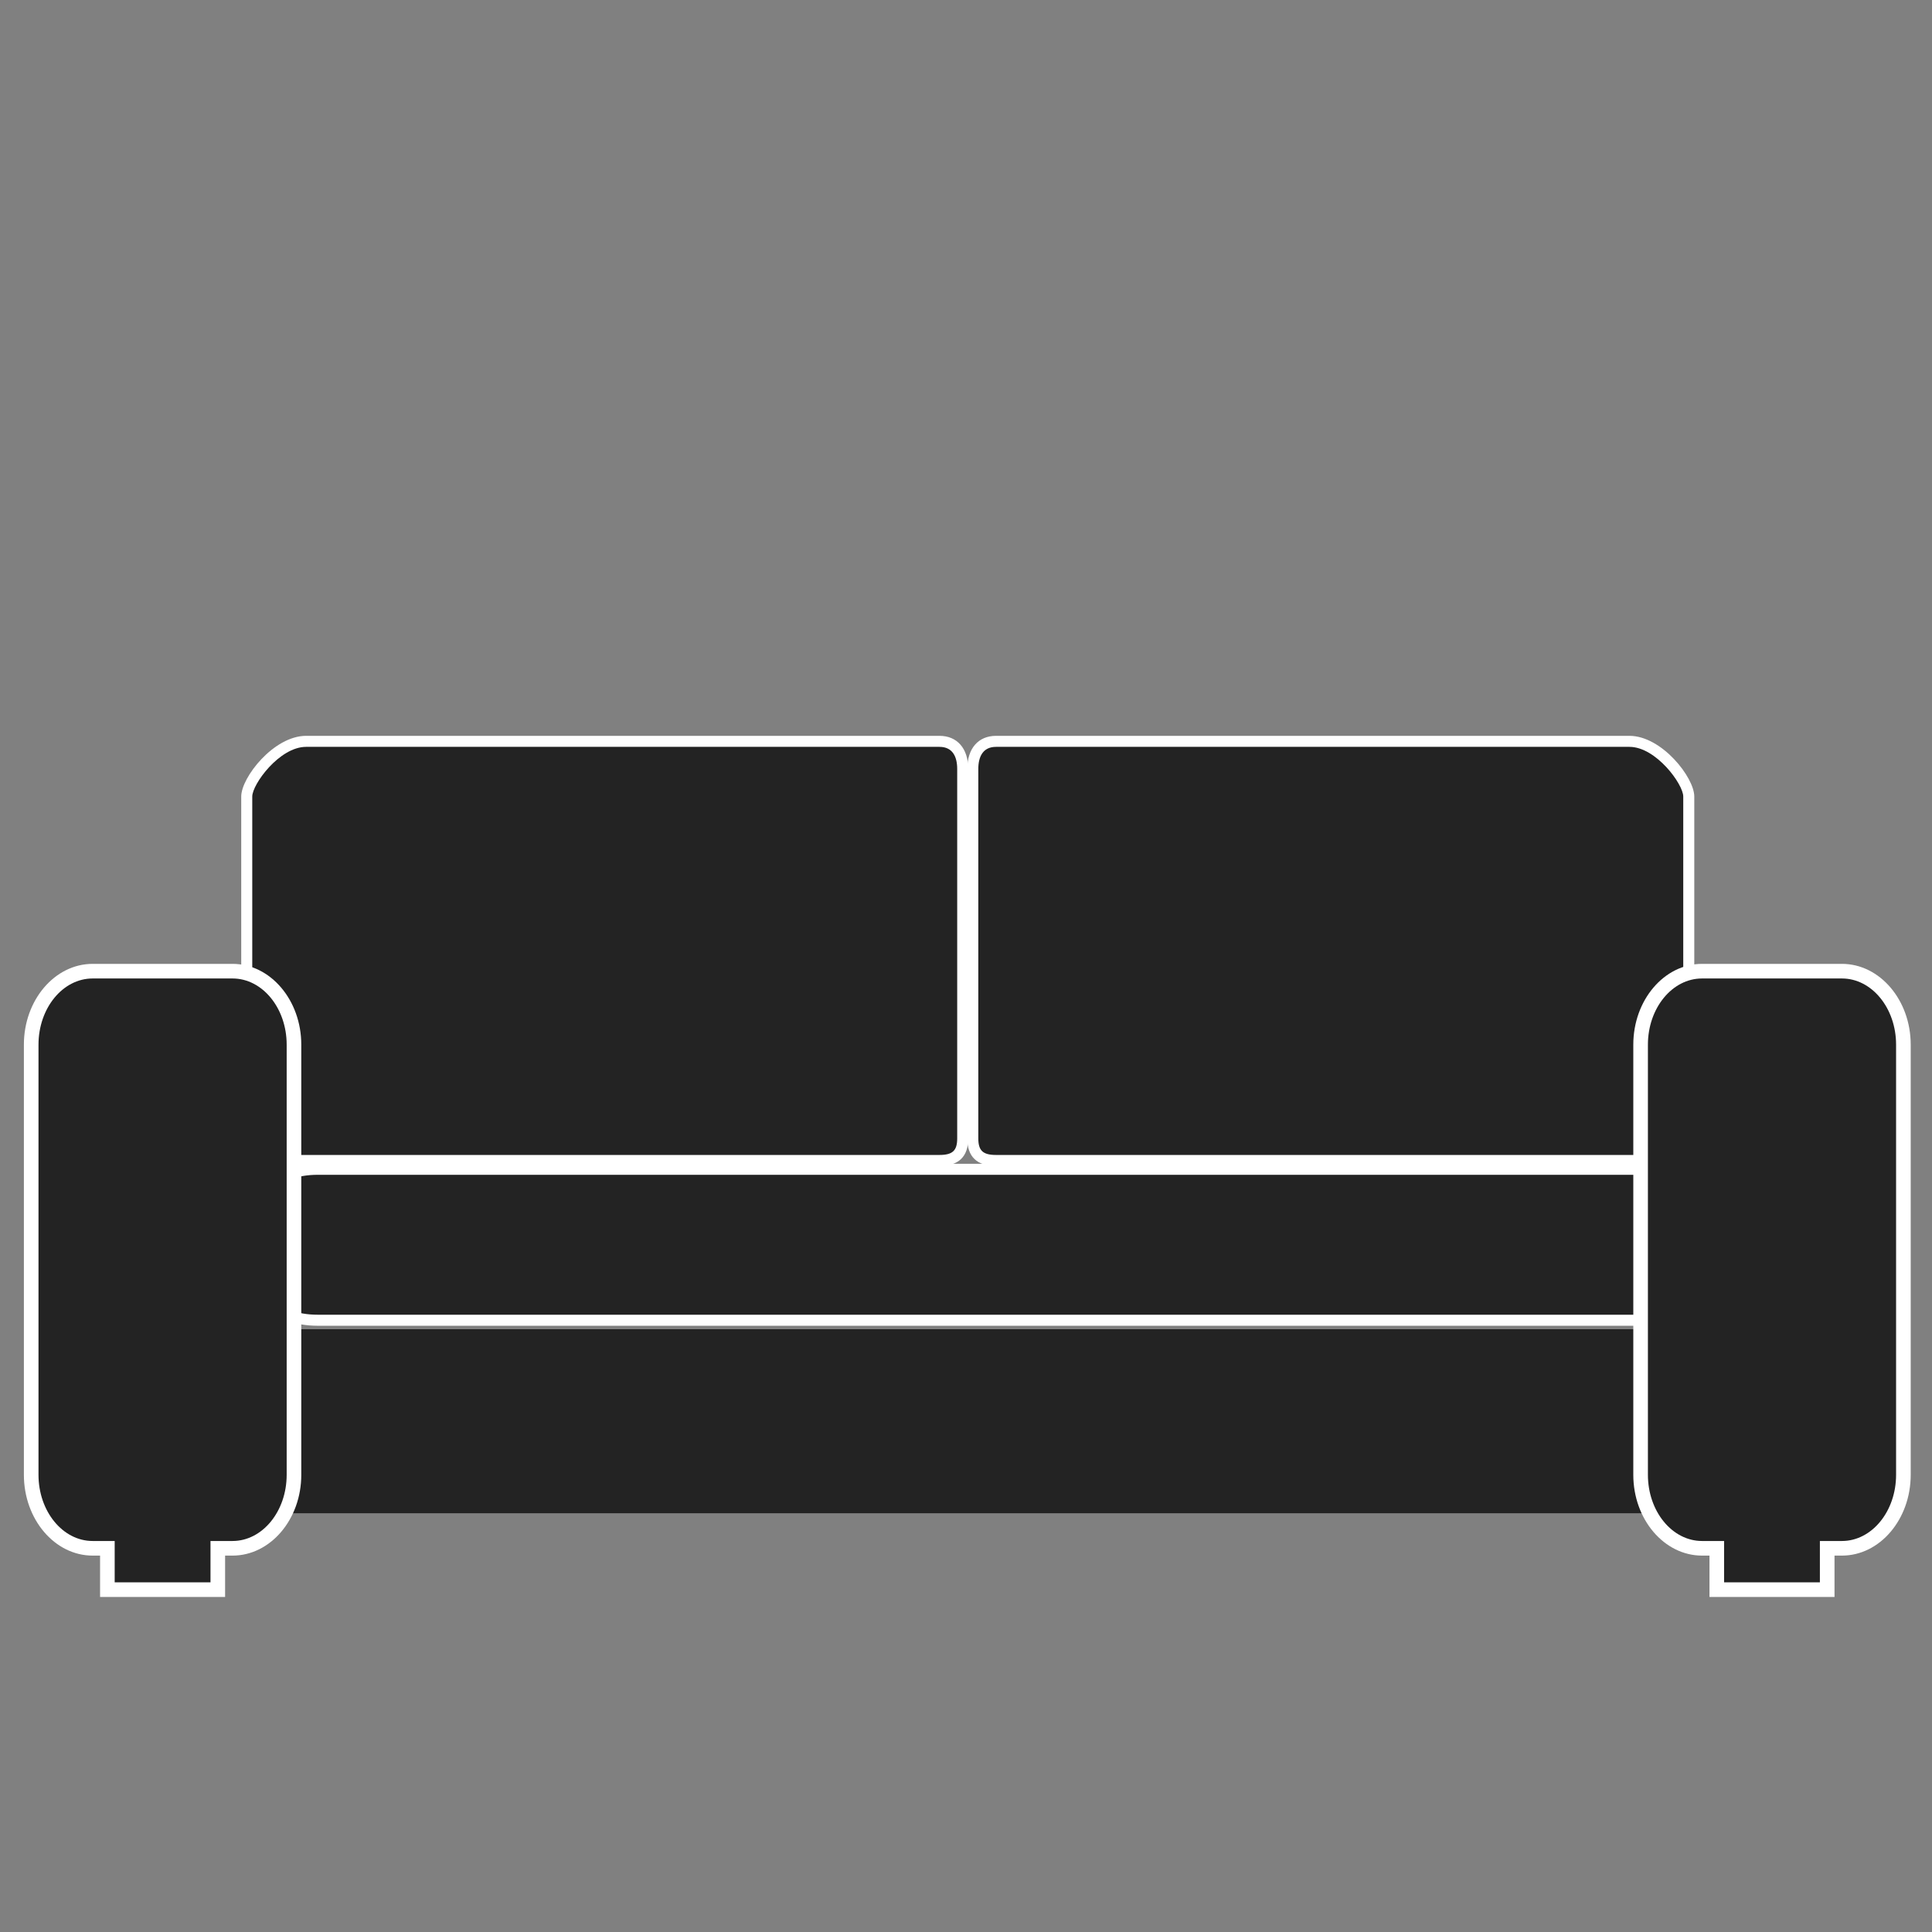 <?xml version="1.0" encoding="UTF-8" standalone="no"?>
<!DOCTYPE svg PUBLIC "-//W3C//DTD SVG 1.1//EN" "http://www.w3.org/Graphics/SVG/1.1/DTD/svg11.dtd">
<svg width="100%" height="100%" viewBox="0 0 3334 3334" version="1.1" xmlns="http://www.w3.org/2000/svg" xmlns:xlink="http://www.w3.org/1999/xlink" xml:space="preserve" xmlns:serif="http://www.serif.com/" style="fill-rule:evenodd;clip-rule:evenodd;stroke-linejoin:round;stroke-miterlimit:2;">
    <rect x="0" y="0" width="3334" height="3334" fill="#808080" stroke="none"/>
    <g transform="matrix(4.167,0,0,4.167,0,0)">
        <g transform="matrix(4.179,0,0,4.179,-253.974,-2103.79)">
            <path d="M235.145,645.984C235.145,650.069 231.681,653.38 227.406,653.38L88.233,653.38C83.959,653.38 80.494,650.069 80.494,645.984L80.494,642.536C80.494,638.453 83.959,635.141 88.233,635.141L227.406,635.141C231.681,635.141 235.145,638.453 235.145,642.536L235.145,645.984Z" style="fill:rgb(35,35,35);fill-rule:nonzero;"/>
        </g>
        <g transform="matrix(4.179,0,0,4.179,-253.974,-2103.79)">
            <path d="M88.134,618.966C85.586,618.966 84.679,617.553 84.679,616.234L84.679,582.35C84.679,580.461 87.905,576.339 91.107,576.339L153.872,576.339C155.63,576.339 156.724,577.595 156.724,579.618L156.724,616.234C156.724,618.047 155.764,618.966 153.872,618.966L88.134,618.966Z" style="fill:white;fill-rule:nonzero;"/>
        </g>
        <g transform="matrix(4.179,0,0,4.179,-253.974,-2103.79)">
            <path d="M155.63,616.234C155.63,617.44 155.176,617.873 153.872,617.873L88.134,617.873C86.829,617.873 85.772,617.44 85.772,616.234L85.772,582.35C85.772,581.142 88.463,577.431 91.107,577.431L153.872,577.431C155.176,577.431 155.63,578.41 155.63,579.618L155.63,616.234Z" style="fill:rgb(35,35,35);fill-rule:nonzero;"/>
        </g>
        <g transform="matrix(4.179,0,0,4.179,-253.974,-2103.79)">
            <path d="M159.48,618.966C157.588,618.966 156.63,618.047 156.63,616.234L156.63,579.618C156.63,577.595 157.722,576.339 159.48,576.339L222.245,576.339C225.447,576.339 228.673,580.461 228.673,582.35L228.673,616.234C228.673,617.553 227.766,618.966 225.218,618.966L159.48,618.966Z" style="fill:white;fill-rule:nonzero;"/>
        </g>
        <g transform="matrix(4.179,0,0,4.179,-253.974,-2103.79)">
            <path d="M157.722,616.234C157.722,617.44 158.176,617.873 159.48,617.873L225.218,617.873C226.523,617.873 227.58,617.44 227.58,616.234L227.58,582.35C227.58,581.142 224.889,577.431 222.245,577.431L159.48,577.431C158.176,577.431 157.722,578.41 157.722,579.618L157.722,616.234Z" style="fill:rgb(35,35,35);fill-rule:nonzero;"/>
        </g>
        <g transform="matrix(4.179,0,0,4.179,-253.974,-2103.79)">
            <path d="M92.247,634.798C87.624,634.798 84.955,631.787 84.955,628.083L84.955,625.461C84.955,621.759 87.624,618.746 92.247,618.746L223.391,618.746C228.015,618.746 230.683,621.759 230.683,625.461L230.683,628.083C230.683,631.787 228.015,634.798 223.391,634.798L92.247,634.798Z" style="fill:white;fill-rule:nonzero;"/>
        </g>
        <g transform="matrix(4.179,0,0,4.179,-253.974,-2103.79)">
            <path d="M229.591,628.083C229.591,631.188 227.419,633.705 223.391,633.705L92.247,633.705C88.221,633.705 86.048,631.188 86.048,628.083L86.048,625.461C86.048,622.356 88.221,619.839 92.247,619.839L223.391,619.839C227.419,619.839 229.591,622.356 229.591,625.461L229.591,628.083Z" style="fill:rgb(35,35,35);fill-rule:nonzero;"/>
        </g>
        <g transform="matrix(4.179,0,0,4.179,-253.974,-2103.79)">
            <path d="M70.691,661.675L70.691,657.576L69.955,657.576C66.198,657.576 63.141,653.984 63.141,649.57L63.141,606.943C63.141,602.529 66.198,598.936 69.955,598.936L83.816,598.936C87.574,598.936 90.63,602.529 90.63,606.943L90.63,649.57C90.63,653.984 87.574,657.576 83.816,657.576L83.081,657.576L83.081,661.675L70.691,661.675Z" style="fill:white;fill-rule:nonzero;"/>
        </g>
        <g transform="matrix(4.179,0,0,4.179,-253.974,-2103.79)">
            <path d="M83.816,600.384L69.955,600.384C66.992,600.384 64.589,603.321 64.589,606.943L64.589,649.57C64.589,653.192 66.992,656.128 69.955,656.128L72.139,656.128L72.139,660.227L81.633,660.227L81.633,656.128L83.816,656.128C86.78,656.128 89.182,653.192 89.182,649.57L89.182,606.943C89.182,603.321 86.78,600.384 83.816,600.384Z" style="fill:rgb(35,35,35);fill-rule:nonzero;"/>
        </g>
        <g transform="matrix(4.179,0,0,4.179,-253.974,-2103.79)">
            <path d="M230.179,661.675L230.179,657.576L229.443,657.576C225.686,657.576 222.63,653.984 222.63,649.57L222.63,606.943C222.63,602.529 225.686,598.936 229.443,598.936L243.304,598.936C247.062,598.936 250.12,602.529 250.12,606.943L250.12,649.57C250.12,653.984 247.062,657.576 243.304,657.576L242.569,657.576L242.569,661.675L230.179,661.675Z" style="fill:white;fill-rule:nonzero;"/>
        </g>
        <g transform="matrix(4.179,0,0,4.179,-253.974,-2103.79)">
            <path d="M243.304,600.384L229.443,600.384C226.48,600.384 224.078,603.321 224.078,606.943L224.078,649.57C224.078,653.192 226.48,656.128 229.443,656.128L231.627,656.128L231.627,660.227L241.12,660.227L241.12,656.128L243.304,656.128C246.268,656.128 248.671,653.192 248.671,649.57L248.671,606.943C248.671,603.321 246.268,600.384 243.304,600.384Z" style="fill:rgb(35,35,35);fill-rule:nonzero;"/>
        </g>
    </g>
</svg>
